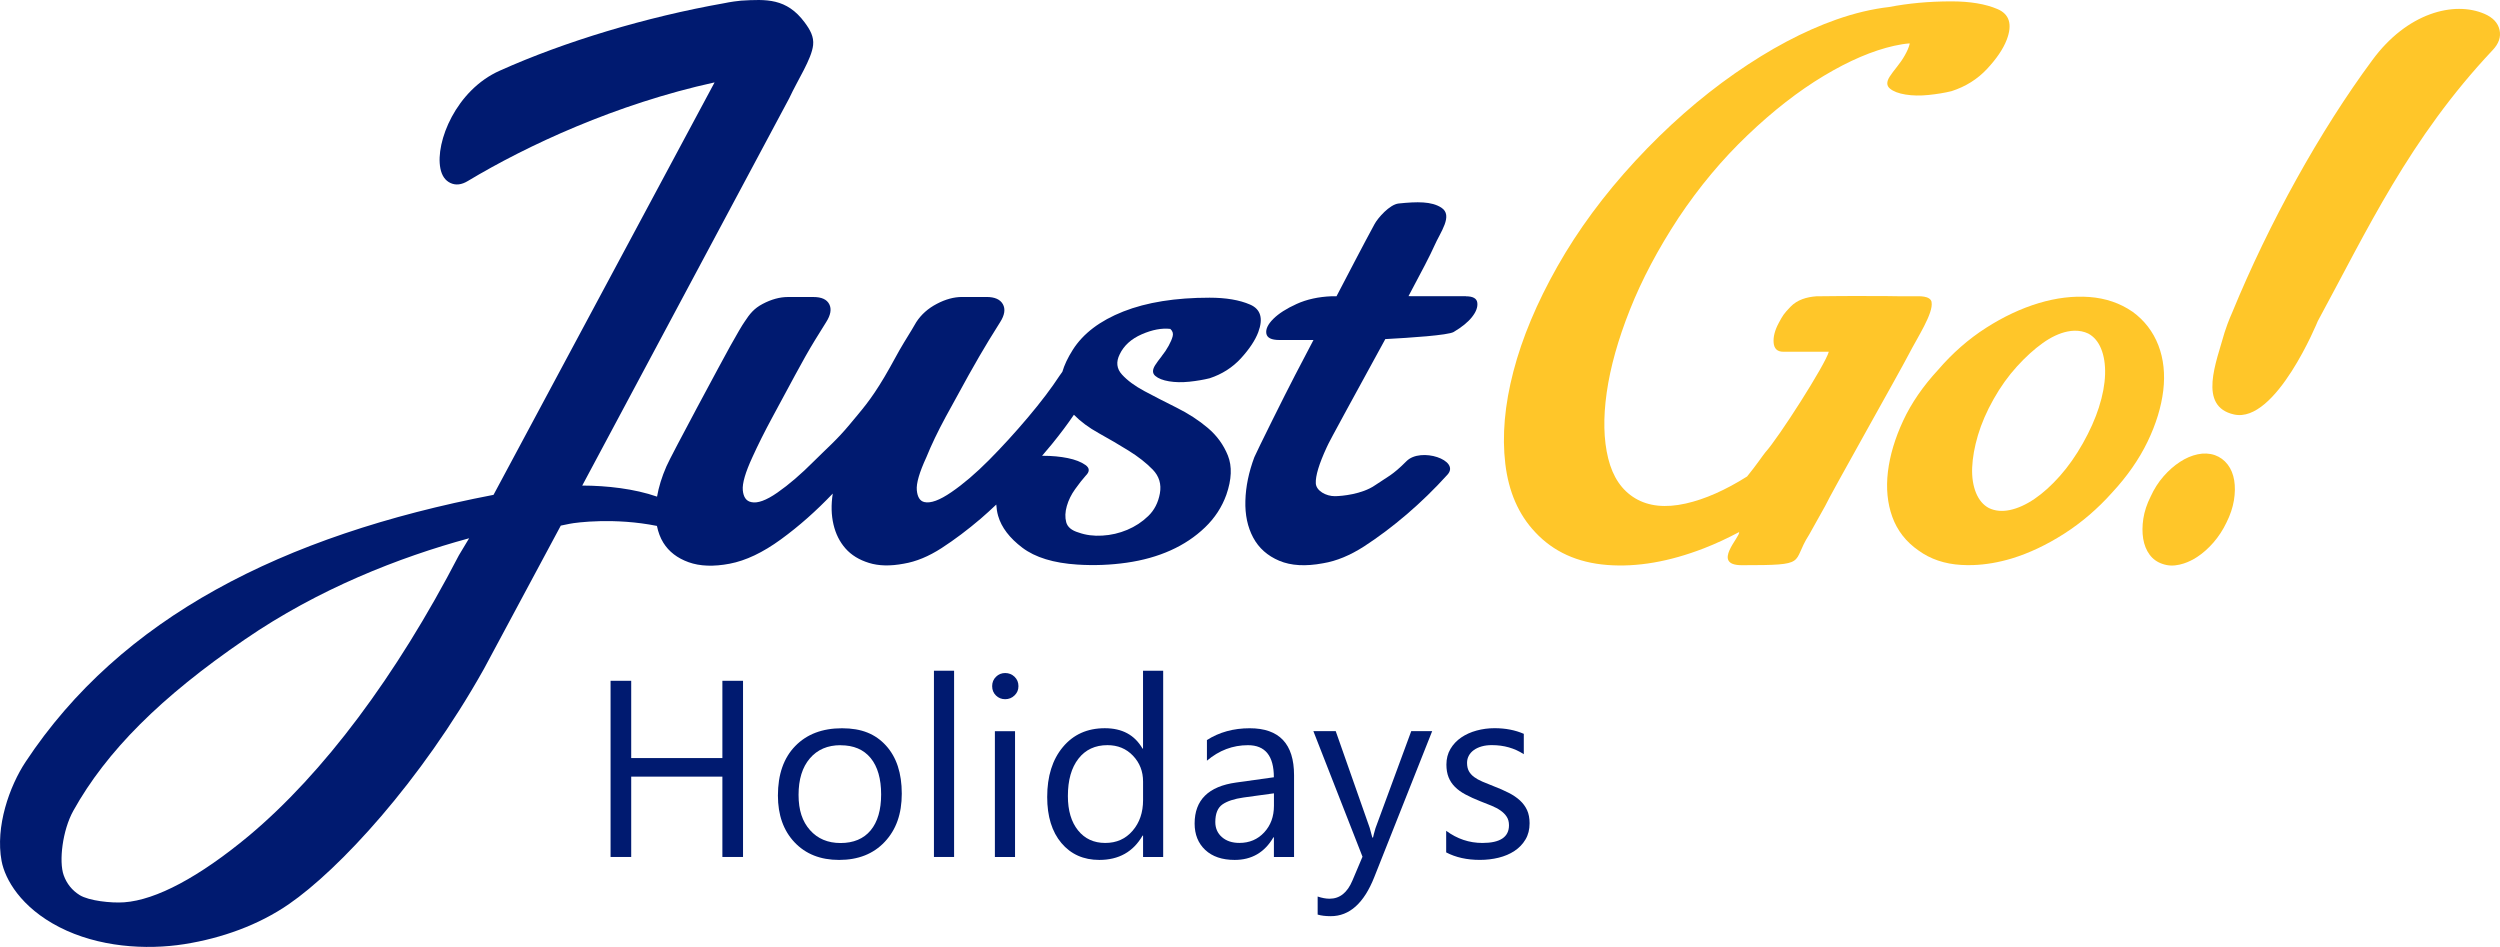 <?xml version="1.0" encoding="UTF-8"?>
<svg id="Layer_1" data-name="Layer 1" xmlns="http://www.w3.org/2000/svg" viewBox="0 0 660 250">
  <defs>
    <style>
      .cls-1 {
        fill: #001a70;
      }

      .cls-2 {
        fill: #ffc629;
      }
    </style>
  </defs>
  <path class="cls-1" d="M306.66,94.08c-.7.88-1.27,1.66-1.7,2.33-.77,1.22-.75,2.17.05,2.84.79.68,2.01,1.15,3.63,1.42,1.62.27,3.41.3,5.37.1,1.96-.21,3.73-.51,5.34-.91,3.28-1.08,6.03-2.84,8.26-5.27,2.22-2.44,3.75-4.73,4.57-6.89,1.36-3.64.64-6.08-2.15-7.29-2.81-1.22-6.38-1.82-10.71-1.82-8.99,0-16.57,1.21-22.75,3.64-6.18,2.44-10.63,5.82-13.36,10.13-1.34,2.11-2.23,4.03-2.75,5.8-.23.31-.46.61-.69.96-2.19,3.35-4.99,7.05-8.39,11.07-3.4,4.03-6.84,7.79-10.3,11.28-3.47,3.49-6.77,6.31-9.9,8.45-3.12,2.15-5.52,3.02-7.16,2.62-1.15-.27-1.81-1.31-1.98-3.12-.17-1.81.68-4.73,2.54-8.75,1.3-3.22,2.99-6.74,5.06-10.57,2.07-3.82,4.1-7.52,6.08-11.07,1.99-3.55,3.76-6.61,5.32-9.16,1.56-2.55,2.56-4.16,3-4.83,1.2-1.88,1.43-3.46.72-4.73-.72-1.28-2.16-1.91-4.31-1.91h-6.46c-2.16,0-4.39.61-6.68,1.82-2.3,1.2-4.11,2.81-5.42,4.83-.53.94-1.59,2.72-3.21,5.33-1.62,2.62-3.18,5.77-5.2,9.16-3.76,6.32-5.86,8.51-9.18,12.54-3.33,4.02-6.02,6.28-9.44,9.7-3.4,3.42-6.61,6.17-9.6,8.25-2.99,2.09-5.31,2.92-6.95,2.52-1.3-.27-2.04-1.31-2.21-3.12-.17-1.81.68-4.73,2.54-8.75,1.46-3.22,3.22-6.74,5.29-10.57,2.07-3.82,4.06-7.52,5.97-11.07,1.91-3.55,3.64-6.61,5.2-9.16,1.56-2.55,2.56-4.16,3-4.83,1.2-1.88,1.48-3.46.83-4.73-.65-1.28-2.04-1.91-4.21-1.91h-6.69c-2.16,0-4.39.61-6.68,1.82-2.3,1.2-3.42,2.64-4.74,4.65-.68.94-2.08,3.37-3.81,6.46-1.72,3.09-15.72,29.08-16.86,31.77-1.24,2.83-2.04,5.48-2.48,8-6-2.09-13.23-2.9-19.75-2.92,8.85-16.54,54.65-102.26,54.65-102.26,2.26-4.89,5.89-10.31,6.3-14,.25-2.26-.8-4.08-2.22-6C207.66-.53,202.26-.21,195.66.17c-.6.03-2.98.35-4.49.68-20.54,3.63-42.13,10.12-59.21,17.8-11.53,5.1-17.08,18.82-15.7,25.81.38,1.92,1.28,3.22,2.68,3.86,1.4.65,2.93.46,4.56-.53,15.61-9.38,39.13-20.33,65.15-26.04l-58.36,108.89c-55.84,10.74-98.39,32.47-123.53,70.49-4.26,6.43-8.04,17.12-6.34,26.18.9,4.8,5.07,12.22,15.22,17.44,10.29,5.29,22.86,6.11,33.05,4.5,9.87-1.56,19.59-5.05,27.55-10.54,13.2-9.1,34.75-32.19,51.53-62.14l20.28-37.81,2.34-.48c1.81-.37,11.94-1.67,23.04.56.34,1.65.89,3.15,1.7,4.45,1.46,2.35,3.69,4.06,6.66,5.13,2.97,1.07,6.59,1.21,10.84.4,4.25-.81,8.77-2.95,13.55-6.44,4.78-3.48,9.33-7.52,13.67-12.08-.46,2.95-.39,5.67.19,8.15.58,2.48,1.63,4.59,3.17,6.34,1.54,1.75,3.61,3.02,6.21,3.82,2.6.81,5.65.87,9.18.2,3.24-.54,6.57-1.91,10-4.13,3.41-2.21,6.85-4.8,10.31-7.75,1.39-1.19,2.75-2.45,4.11-3.73.06.99.2,1.98.49,2.99.88,3.05,3.02,5.85,6.4,8.41,3.39,2.56,8.24,4.05,14.54,4.45,4.42.28,8.74.11,13.01-.5,4.25-.61,8.11-1.69,11.58-3.25,3.46-1.55,6.49-3.57,9.09-6.07,2.6-2.5,4.47-5.38,5.63-8.62,1.41-4.05,1.54-7.5.41-10.33-1.14-2.84-2.9-5.27-5.3-7.3-2.39-2.03-5.16-3.82-8.27-5.37-3.12-1.55-5.95-3.01-8.48-4.36-2.52-1.35-4.49-2.8-5.91-4.36-1.42-1.55-1.62-3.34-.6-5.37,1.1-2.29,3.03-4.05,5.82-5.27,2.78-1.21,5.29-1.68,7.53-1.42.61.55.82,1.19.63,1.93-.19.74-.55,1.59-1.07,2.53-.52.95-1.13,1.86-1.84,2.74ZM121.11,146.67c-16.55,31.89-35.7,57.46-55.38,73.96-13.12,10.9-24.52,16.98-32.96,17.58-3.45.25-9.32-.41-11.73-1.9-2.01-1.25-3.43-3.02-4.23-5.26-1.29-3.63-.32-11.84,2.53-16.98,8.75-15.73,23.14-30.11,45.31-45.26,19.36-13.3,40.69-21.68,59.2-26.71l-2.75,4.58ZM298.01,119.01c2.5,1.55,4.6,3.21,6.31,4.96,1.7,1.76,2.33,3.85,1.89,6.29-.44,2.43-1.47,4.43-3.07,5.97-1.61,1.56-3.46,2.77-5.55,3.65-2.1.88-4.28,1.39-6.57,1.52-2.29.14-4.37-.13-6.26-.81-1.85-.54-2.94-1.45-3.28-2.73-.34-1.28-.29-2.7.16-4.26.44-1.55,1.17-3.04,2.19-4.46,1.01-1.42,1.94-2.6,2.78-3.54,1.11-1.09,1.09-2.03-.05-2.84-1.14-.81-2.7-1.42-4.66-1.82-1.97-.4-4.15-.61-6.55-.61-.08,0-.16,0-.24,0,.88-1.04,1.79-2.09,2.61-3.1,2.26-2.78,4.17-5.34,5.79-7.73,1.77,1.79,3.93,3.4,6.53,4.84,2.81,1.56,5.48,3.12,7.97,4.67Z"/>
  <path class="cls-1" d="M386.99,78.2h-14.41s-.28-.03-.73-.03c3.26-6.08,5.85-11.05,6.79-13.21,1.59-3.66,5.09-8.08,1.86-10.15-2.6-1.67-6.34-1.59-11.24-1.09-2.39.24-5.51,3.83-6.38,5.44-2.94,5.4-6.87,12.99-10.04,19.05-.79,0-1.3,0-1.3,0-3.45.14-6.53.81-9.22,2.03-2.7,1.22-4.75,2.54-6.17,3.95-1.42,1.42-2.03,2.71-1.84,3.85.19,1.15,1.34,1.72,3.43,1.72h9.02c-1.69,3.21-3.29,6.28-4.81,9.19-2.78,5.32-10.2,20.3-10.81,21.76-1.47,3.94-2.26,7.76-2.36,11.48-.11,3.72.58,6.96,2.06,9.73,1.48,2.77,3.78,4.81,6.88,6.12,3.1,1.31,6.97,1.53,11.58.66,3.52-.58,7.14-2.08,10.86-4.48,3.71-2.41,7.44-5.21,11.2-8.42,3.75-3.21,7.34-6.7,10.78-10.5,3.43-3.79-7.06-7.34-10.83-3.55-3.77,3.79-4.96,4.07-8.36,6.4-3.4,2.33-8.71,2.83-10.54,2.84-2.33.02-4.94-1.42-5.04-3.39-.1-1.97.86-5.14,2.88-9.51.5-1.3,8.17-15.17,15.47-28.57,6.42-.34,16.59-1.01,18.05-1.88,2.16-1.28,3.78-2.6,4.84-3.95,1.07-1.35,1.54-2.6,1.4-3.75-.13-1.15-1.14-1.72-3.02-1.72Z"/>
  <g>
    <path class="cls-1" d="M196.16,226.24h-5.45v-21.21h-24.07v21.21h-5.45v-46.51h5.45v20.4h24.07v-20.4h5.45v46.51Z"/>
    <path class="cls-1" d="M221.52,227.02c-4.91,0-8.83-1.55-11.76-4.65-2.93-3.1-4.39-7.22-4.39-12.34,0-5.58,1.52-9.94,4.57-13.07,3.05-3.14,7.17-4.7,12.36-4.7s8.82,1.52,11.6,4.57c2.78,3.05,4.17,7.28,4.17,12.68s-1.5,9.54-4.49,12.73c-2.99,3.19-7.01,4.78-12.05,4.78ZM221.91,196.73c-3.42,0-6.12,1.16-8.11,3.49s-2.98,5.53-2.98,9.62,1.01,7.04,3.02,9.31c2.01,2.27,4.7,3.41,8.08,3.41s6.08-1.11,7.93-3.34c1.85-2.23,2.77-5.4,2.77-9.5s-.92-7.35-2.77-9.6c-1.85-2.25-4.49-3.37-7.93-3.37Z"/>
    <path class="cls-1" d="M251.88,226.24h-5.32v-49.17h5.32v49.17Z"/>
    <path class="cls-1" d="M265.37,184.59c-.95,0-1.76-.32-2.43-.97-.67-.65-1.01-1.47-1.01-2.47s.34-1.82,1.01-2.48,1.48-.99,2.43-.99,1.8.33,2.48.99,1.02,1.49,1.02,2.48-.34,1.76-1.02,2.43c-.68.67-1.51,1.01-2.48,1.01ZM267.97,226.24h-5.32v-33.21h5.32v33.21Z"/>
    <path class="cls-1" d="M307.09,226.24h-5.32v-5.64h-.13c-2.47,4.28-6.27,6.42-11.42,6.42-4.17,0-7.51-1.49-10.01-4.46-2.5-2.97-3.75-7.02-3.75-12.15,0-5.49,1.38-9.89,4.15-13.2,2.77-3.31,6.45-4.96,11.06-4.96s7.88,1.79,9.96,5.38h.13v-20.56h5.32v49.17ZM301.77,211.22v-4.9c0-2.68-.89-4.95-2.66-6.81-1.77-1.86-4.02-2.79-6.75-2.79-3.24,0-5.8,1.19-7.65,3.57-1.86,2.38-2.79,5.67-2.79,9.86,0,3.83.89,6.85,2.68,9.07,1.78,2.22,4.18,3.32,7.18,3.32s5.37-1.07,7.22-3.21c1.85-2.14,2.77-4.84,2.77-8.11Z"/>
    <path class="cls-1" d="M341.63,226.24h-5.32v-5.19h-.13c-2.31,3.98-5.72,5.97-10.22,5.97-3.31,0-5.9-.88-7.77-2.63-1.87-1.75-2.81-4.08-2.81-6.97,0-6.21,3.65-9.82,10.96-10.83l9.96-1.39c0-5.64-2.28-8.47-6.84-8.47-4,0-7.61,1.36-10.83,4.09v-5.45c3.27-2.08,7.03-3.11,11.29-3.11,7.81,0,11.71,4.13,11.71,12.39v21.6ZM336.31,209.44l-8.01,1.1c-2.47.35-4.32.96-5.58,1.83-1.25.88-1.88,2.43-1.88,4.65,0,1.62.58,2.95,1.74,3.97s2.7,1.54,4.62,1.54c2.64,0,4.82-.92,6.54-2.77s2.58-4.19,2.58-7.02v-3.31Z"/>
    <path class="cls-1" d="M378.09,193.03l-15.28,38.53c-2.72,6.88-6.55,10.31-11.48,10.31-1.38,0-2.54-.14-3.47-.42v-4.77c1.15.39,2.19.58,3.15.58,2.68,0,4.69-1.6,6.03-4.8l2.66-6.29-12.97-33.15h5.9l8.98,25.56c.11.32.34,1.17.68,2.53h.19c.11-.52.32-1.34.65-2.47l9.44-25.62h5.51Z"/>
    <path class="cls-1" d="M381.79,225.04v-5.71c2.9,2.14,6.09,3.21,9.57,3.21,4.67,0,7.01-1.56,7.01-4.67,0-.89-.2-1.64-.6-2.25-.4-.62-.94-1.16-1.62-1.64-.68-.48-1.48-.9-2.4-1.28-.92-.38-1.91-.77-2.97-1.18-1.47-.58-2.76-1.17-3.88-1.77-1.11-.59-2.04-1.26-2.79-2.01-.75-.75-1.31-1.59-1.69-2.55s-.57-2.07-.57-3.34c0-1.56.36-2.94,1.07-4.14.71-1.2,1.67-2.21,2.85-3.02,1.19-.81,2.55-1.42,4.07-1.83,1.52-.41,3.1-.62,4.72-.62,2.88,0,5.45.5,7.72,1.49v5.38c-2.44-1.6-5.25-2.4-8.43-2.4-.99,0-1.89.11-2.69.34-.8.23-1.49.55-2.06.96s-1.02.9-1.33,1.48c-.31.57-.47,1.21-.47,1.9,0,.86.16,1.59.47,2.17s.77,1.1,1.38,1.56c.61.45,1.34.86,2.21,1.23.86.37,1.85.77,2.95,1.2,1.47.56,2.79,1.14,3.96,1.74,1.17.59,2.16,1.26,2.98,2.01s1.45,1.61,1.9,2.58c.44.97.66,2.13.66,3.47,0,1.64-.36,3.07-1.09,4.28-.72,1.21-1.69,2.22-2.9,3.02-1.21.8-2.61,1.39-4.18,1.78-1.58.39-3.23.58-4.96.58-3.42,0-6.38-.66-8.89-1.98Z"/>
  </g>
  <path class="cls-2" d="M571.1,103.11c.52-4.35.09-8.37-1.29-11.95-1.39-3.59-3.67-6.57-6.8-8.85h-.01c-3.27-2.27-7.1-3.58-11.39-3.9-4.26-.32-8.77.23-13.4,1.62-4.63,1.39-9.31,3.59-13.9,6.53-4.61,2.95-8.87,6.68-12.64,11.07-3.98,4.3-7.09,8.82-9.23,13.43-2.15,4.62-3.51,9.16-4.03,13.48-.52,4.34-.13,8.36,1.17,11.94,1.31,3.61,3.64,6.59,6.91,8.85,3.13,2.28,6.92,3.56,11.27,3.81,1.03.06,2.07.07,3.12.04,3.34-.11,6.77-.7,10.25-1.75,4.55-1.39,9.19-3.58,13.79-6.52,4.6-2.94,8.87-6.6,12.69-10.88,3.98-4.29,7.12-8.81,9.35-13.43,2.23-4.62,3.62-9.16,4.14-13.49ZM554.14,107.47c-.99,3.09-2.42,6.3-4.25,9.54-1.83,3.25-3.87,6.16-6.07,8.64-2.21,2.49-4.46,4.53-6.7,6.05-2.23,1.52-4.43,2.51-6.53,2.95-2.06.43-3.92.25-5.53-.53-1.48-.78-2.61-2.12-3.38-3.97-.78-1.9-1.13-4.15-1.03-6.71.11-2.62.62-5.49,1.53-8.55.91-3.07,2.3-6.28,4.13-9.52,1.82-3.24,3.9-6.14,6.18-8.64,2.27-2.5,4.56-4.57,6.79-6.16,2.21-1.58,4.39-2.6,6.49-3.04.62-.13,1.22-.2,1.8-.22,1.35-.04,2.6.21,3.73.75,1.48.79,2.62,2.12,3.38,3.97.78,1.89,1.14,4.19,1.06,6.81-.08,2.65-.62,5.55-1.61,8.63Z"/>
  <path class="cls-2" d="M509.95,79.76c-.34-1.78-3.57-1.54-4.08-1.54h-3.89c-2.58-.07-5.27-.05-7.2-.06-.23,0-.44,0-.67,0-3.46-.07-14.58.06-14.58.06-2.56.19-5.05.9-6.85,2.78-1.8,1.88-2.02,2.28-3.07,4.22-1.05,1.95-1.51,3.71-1.37,5.28.14,1.58.99,2.36,2.55,2.36h12.01c-.83,3.26-13.3,22.8-16.77,26.58-.62.75-2.45,3.48-4.8,6.35-5.7,3.59-11.1,6-16.19,7.14-5.35,1.2-9.8.74-13.35-1.38-3.54-2.12-5.92-5.63-7.13-10.54-1.21-4.9-1.34-10.69-.39-17.38.95-6.68,2.99-13.98,6.13-21.88,3.13-7.9,7.41-15.99,12.84-24.26,5.43-8.13,11.5-15.41,18.23-21.82,6.72-6.42,13.42-11.63,20.1-15.64,6.68-4.01,12.87-6.66,18.58-7.94,1.43-.32,2.8-.54,4.1-.64-.01.1-.01.2-.04.3-.22.83-.62,1.77-1.22,2.82-.59,1.06-1.29,2.07-2.08,3.05-.79.98-1.44,1.85-1.93,2.6-.87,1.36-.85,2.41.06,3.16.9.76,2.28,1.28,4.12,1.58,1.84.3,3.87.34,6.09.11,2.22-.23,4.24-.56,6.06-1.01,3.72-1.2,6.84-3.16,9.37-5.87,2.52-2.71,4.26-5.27,5.19-7.68,1.55-4.06.73-6.77-2.44-8.12-3.19-1.36-7.24-2.03-12.16-2.03-6.04,0-11.45.53-16.38,1.48-4.47.51-9.15,1.61-14.03,3.33-8.59,3.03-17.51,7.76-26.75,14.2-9.24,6.45-18,14.15-26.28,23.1-8.27,8.95-15.13,18.24-20.57,27.86-5.44,9.62-9.31,18.86-11.62,27.72-2.31,8.86-3.02,16.98-2.14,24.37.88,7.39,3.49,13.4,7.86,18.04,4.82,5.19,11.17,8.08,19.05,8.69,7.87.61,16.39-.86,25.53-4.4,3.07-1.19,6.16-2.63,9.27-4.28.5,1.1-7.47,8.74.73,8.74,17.99,0,12.9-.51,17.76-8.04l4.23-7.57c1.33-2.94,19.83-35.67,22.08-40.06,2.25-4.38,6.57-10.9,6.02-13.77Z"/>
  <path class="cls-2" d="M659.88,7.91c-.41-1.86-1.74-3.28-3.95-4.24-8.06-3.49-20.5-.29-29.67,12.25-13.73,18.55-27.21,42.83-36.97,66.61-.8,1.73-1.8,4.52-2,5.23-2.18,7.85-7.12,19.52,2.49,21.66,11.08,2.47,22.11-24.64,22.11-24.64,13.01-23.96,24.15-48.17,46.15-71.53,1.63-1.7,2.25-3.5,1.84-5.35Z"/>
  <path class="cls-2" d="M588.1,122.63c-.88-1.15-2.02-1.99-3.39-2.48h0c-1.42-.48-2.94-.55-4.53-.21-1.57.33-3.14,1-4.67,2-1.53.99-2.99,2.28-4.34,3.82-1.36,1.55-2.5,3.35-3.4,5.33-.99,1.97-1.64,3.93-1.93,5.83-.29,1.9-.3,3.68-.04,5.3.27,1.62.83,3.04,1.68,4.19.85,1.17,2.01,2,3.43,2.47,1.37.49,2.88.56,4.48.19.38-.09.75-.19,1.13-.31,1.2-.39,2.37-.96,3.52-1.71,1.5-.98,2.95-2.26,4.3-3.81,1.35-1.55,2.51-3.32,3.44-5.27.99-1.97,1.65-3.93,1.97-5.84.32-1.91.34-3.69.08-5.31-.27-1.63-.85-3.04-1.72-4.18Z"/>
</svg>